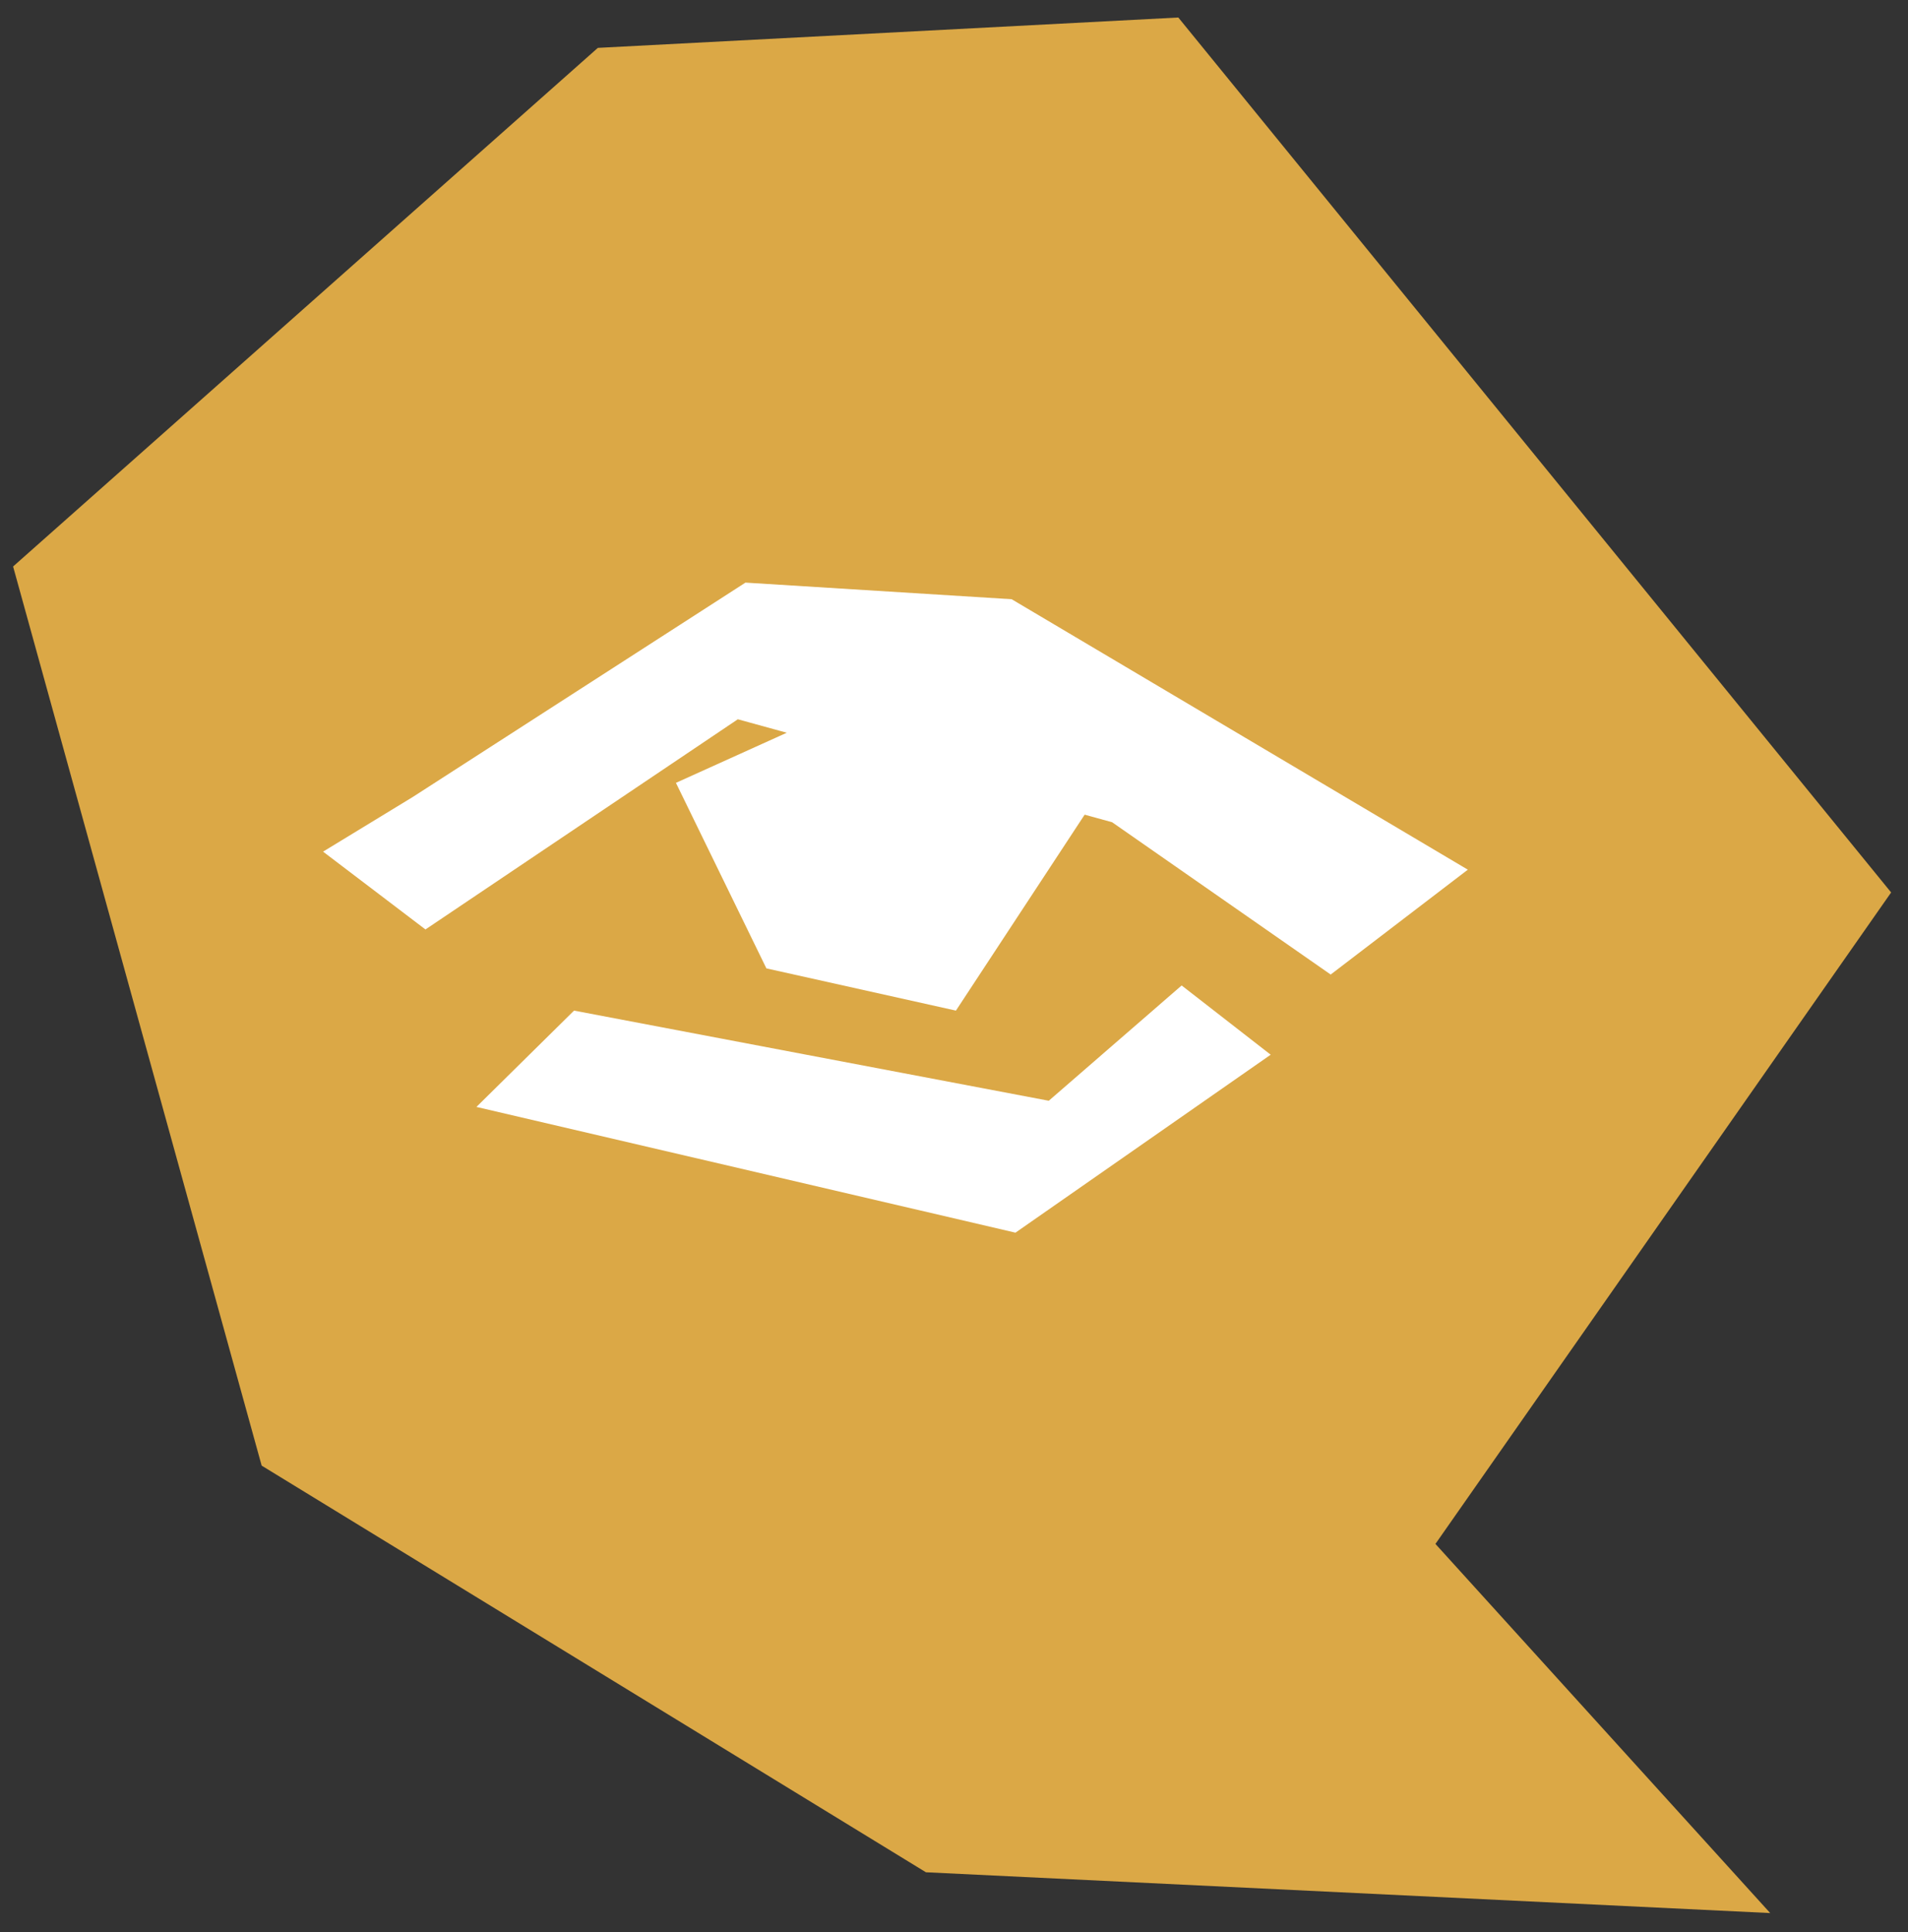 <svg width="80" height="81" viewBox="0 0 80 81" fill="none" xmlns="http://www.w3.org/2000/svg">
<rect x="0" y="0" width="80" height="81" fill="#333333" stroke="none"/>
<path d="M49.405 0.734L79.293 37.413L60.186 64.723L74.222 80.198L38.823 78.488L10.971 61.441L0.549 23.748L25.067 2.007L49.405 0.734Z" fill="#DBA846"/>
<path d="M17.3 33.415L31.256 24.424L42.417 25.12L61.544 36.458L55.794 40.854L46.629 34.469L30.936 30.153L17.839 38.964L13.546 35.702L17.3 33.415Z" fill="white"/>
<path d="M28.341 32.818L32.134 40.596L40.081 42.366L45.871 33.554L37.405 28.721L28.341 32.818Z" fill="white"/>
<path d="M24.069 42.366L43.974 46.145L49.545 41.312L53.278 44.215L42.577 51.675L19.976 46.404L24.069 42.366Z" fill="white"/>
</svg>
